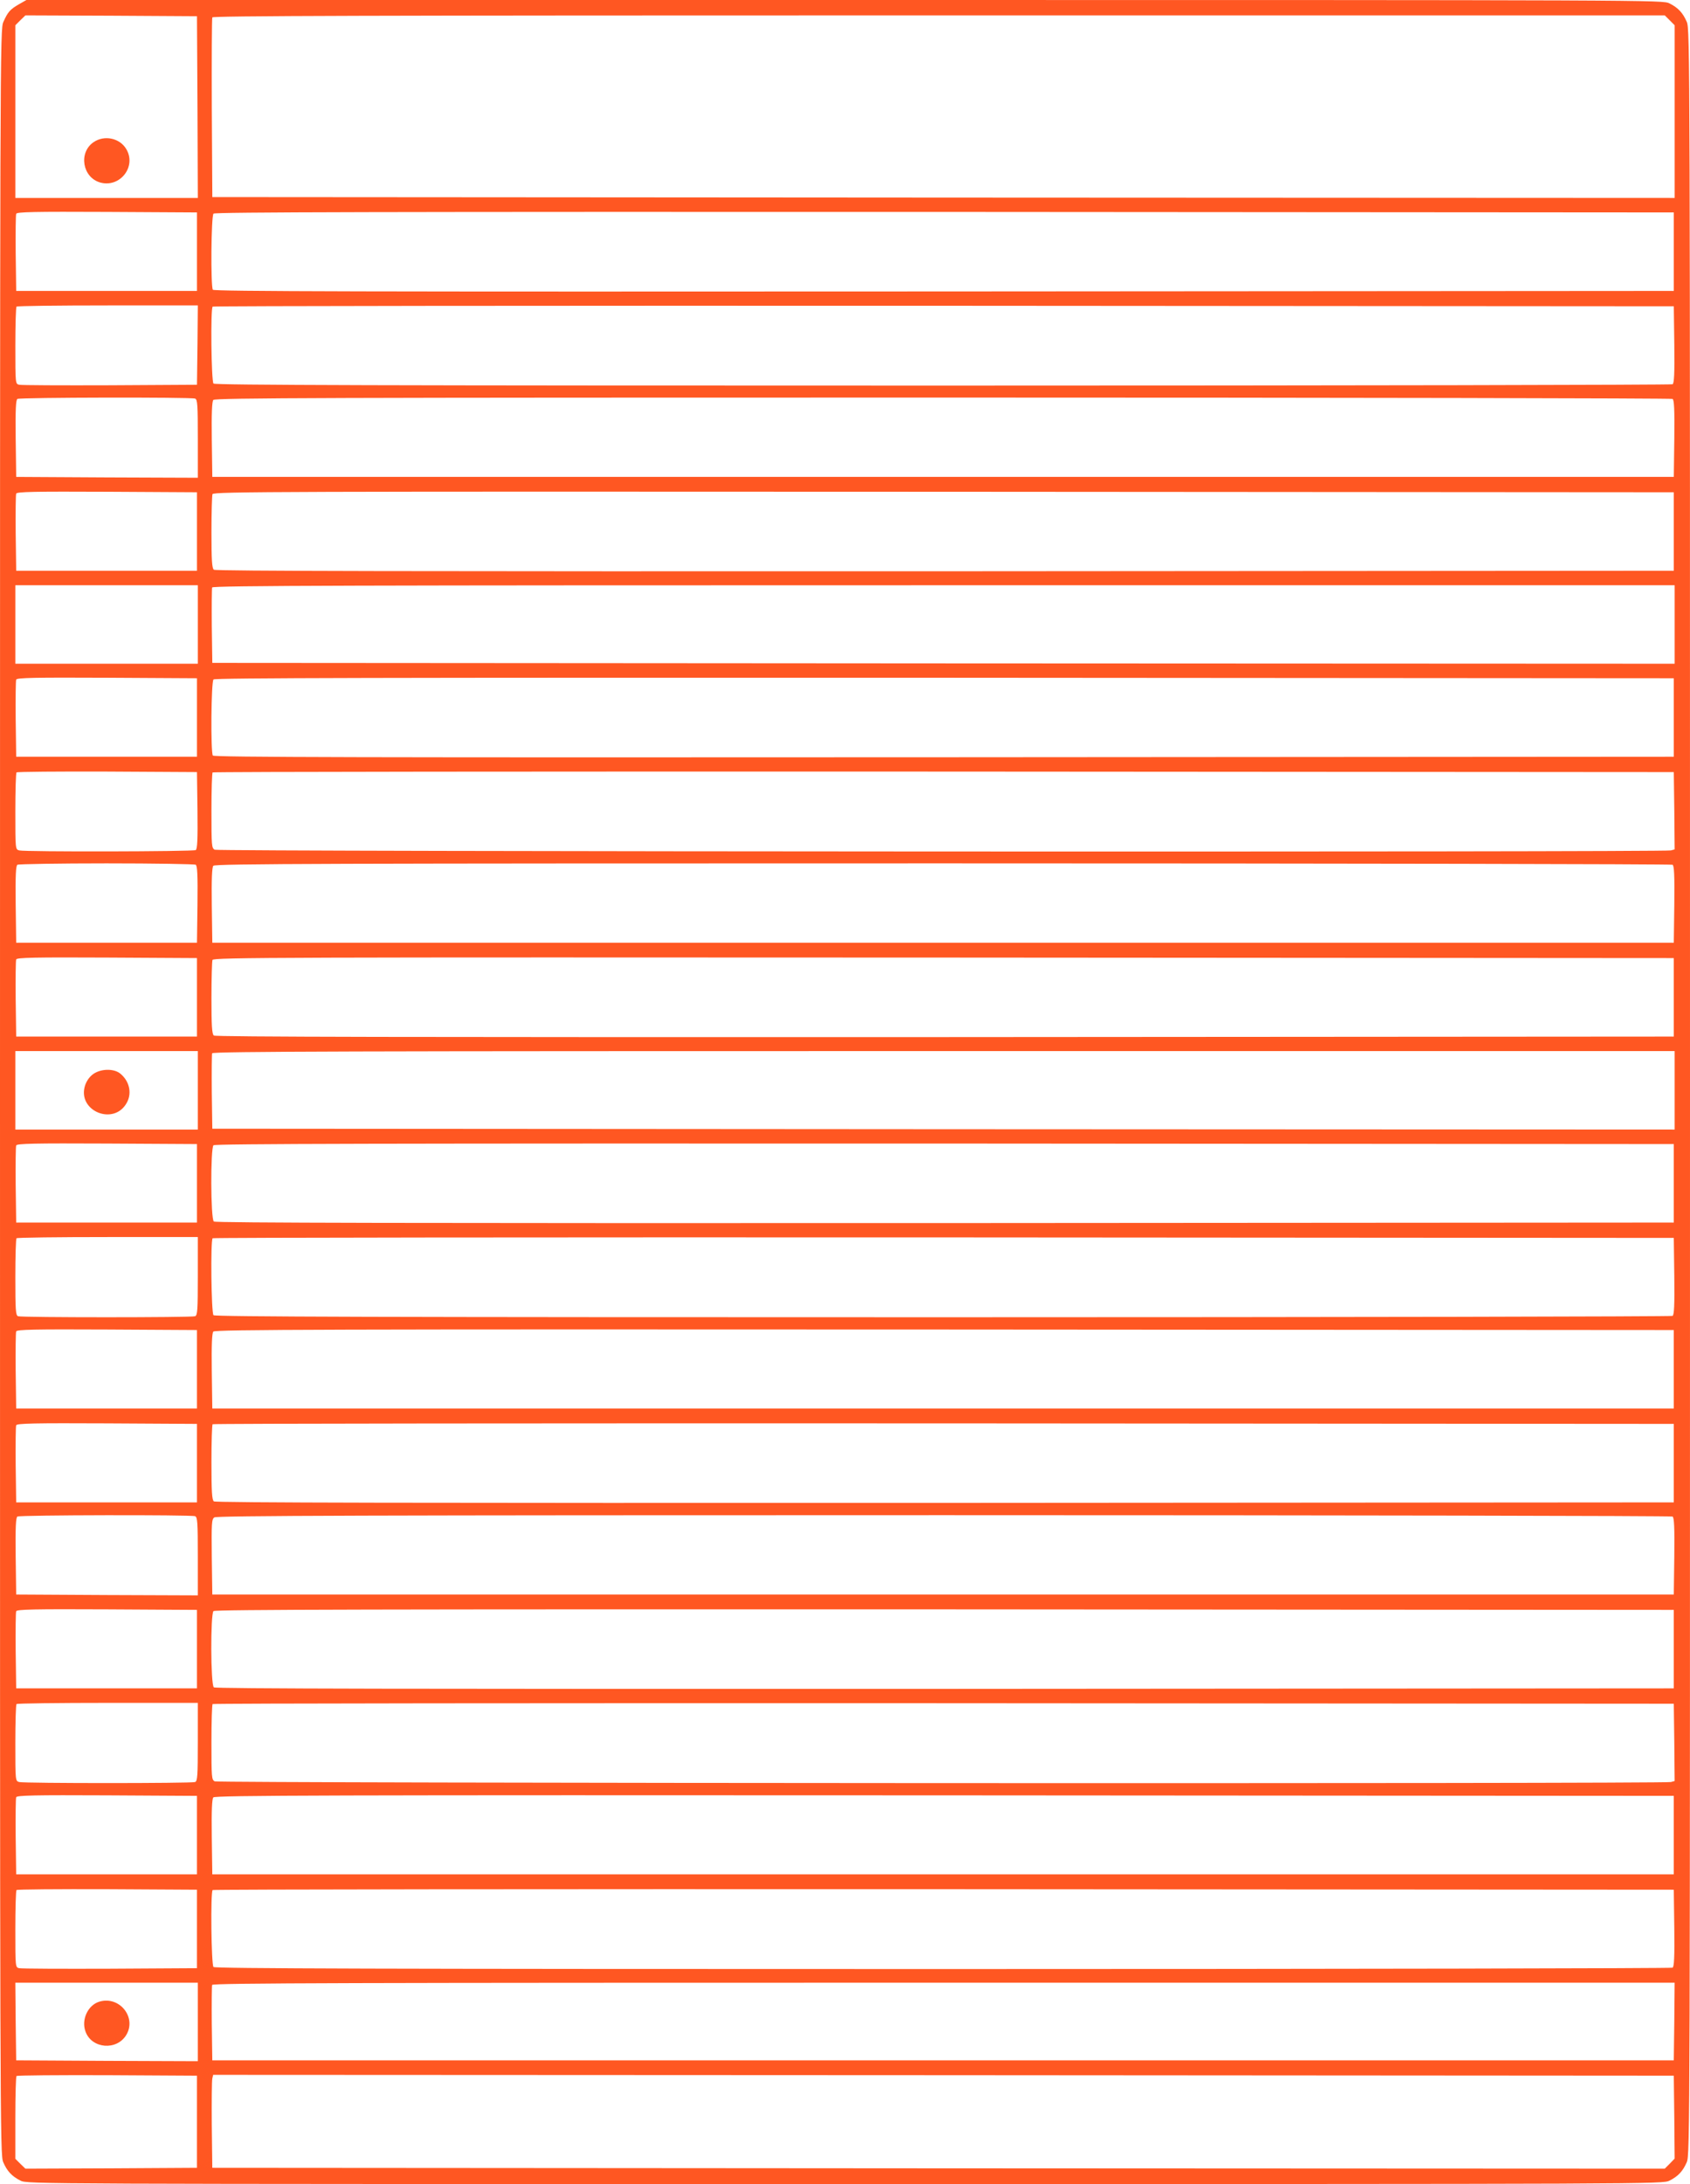 <?xml version="1.0" standalone="no"?>
<!DOCTYPE svg PUBLIC "-//W3C//DTD SVG 20010904//EN"
 "http://www.w3.org/TR/2001/REC-SVG-20010904/DTD/svg10.dtd">
<svg version="1.0" xmlns="http://www.w3.org/2000/svg"
 width="991pt" height="1280pt" viewBox="0 0 991 1280"
 preserveAspectRatio="xMidYMid meet">
<g transform="translate(0,1280) scale(0.1,-0.1)"
fill="#ff5722" stroke="none">
<path d="M111 12775 c-52 -30 -65 -45 -91 -103 -20 -43 -20 -113 -20 -6272 0
-6086 0 -6229 19 -6272 23 -53 50 -82 101 -108 39 -20 58 -20 4835 -20 4777 0
4796 0 4835 20 51 26 78 55 101 108 19 43 19 186 19 6272 0 6086 0 6229 -19
6272 -23 53 -50 82 -101 108 -39 20 -58 20 -4837 20 l-4798 0 -44 -25z m1047
-602 l2 -533 -535 0 -535 0 0 506 0 506 29 29 30 29 503 -2 503 -3 3 -532z
m8633 508 l29 -29 0 -506 0 -506 -4287 2 -4288 3 -3 520 c-1 286 0 526 3 533
3 9 865 12 4260 12 l4257 0 29 -29z m-8636 -1356 l0 -230 -530 0 -530 0 -3
220 c-1 121 0 225 3 232 3 11 110 13 532 11 l528 -3 0 -230z m8660 0 l0 -230
-4279 -3 c-3417 -2 -4281 0 -4288 10 -13 22 -10 432 4 446 9 9 970 11 4288 10
l4275 -3 0 -230z m-8657 -547 l-3 -233 -510 -3 c-280 -1 -520 0 -532 3 -23 5
-23 5 -23 229 0 122 3 226 7 229 3 4 244 7 535 7 l528 0 -2 -232z m8660 3 c2
-173 -1 -226 -10 -233 -7 -4 -1932 -8 -4278 -8 -3305 0 -4269 3 -4278 12 -13
13 -18 439 -5 451 3 4 1933 6 4287 5 l4281 -3 3 -224z m-8674 -317 c14 -5 16
-36 16 -235 l0 -229 -533 2 -532 3 -3 224 c-2 173 1 226 10 233 15 9 1018 11
1042 2z m8664 -2 c9 -7 12 -60 10 -233 l-3 -224 -4285 0 -4285 0 -3 219 c-2
153 1 223 9 232 10 12 668 14 4278 14 2346 0 4272 -4 4279 -8z m-8653 -777 l0
-230 -530 0 -530 0 -3 220 c-1 121 0 225 3 232 3 11 110 13 532 11 l528 -3 0
-230z m8660 0 l0 -230 -4274 -3 c-3151 -1 -4277 1 -4287 9 -11 9 -14 57 -14
219 0 115 3 215 6 224 6 15 390 16 4288 14 l4281 -3 0 -230z m-8655 -545 l0
-230 -535 0 -535 0 0 230 0 230 535 0 535 0 0 -230z m8660 0 l0 -230 -4287 2
-4288 3 -3 215 c-1 118 0 220 2 227 4 11 827 13 4291 13 l4285 0 0 -230z
m-8665 -545 l0 -230 -530 0 -530 0 -3 220 c-1 121 0 225 3 232 3 11 110 13
532 11 l528 -3 0 -230z m8660 0 l0 -230 -4279 -3 c-3417 -2 -4281 0 -4288 10
-13 22 -10 432 4 446 9 9 970 11 4288 10 l4275 -3 0 -230z m-8657 -544 c2
-173 -1 -226 -10 -233 -15 -9 -1001 -11 -1035 -2 -23 6 -23 7 -23 228 0 123 3
226 7 229 3 4 243 6 532 5 l526 -3 3 -224z m8660 -2 l2 -227 -22 -6 c-42 -11
-8518 -7 -8539 4 -18 10 -19 23 -19 229 0 120 3 221 7 224 3 4 1933 6 4287 5
l4281 -3 3 -226z m-8670 -317 c9 -7 12 -60 10 -233 l-3 -224 -530 0 -530 0 -3
224 c-2 173 1 226 10 233 7 4 243 8 523 8 281 0 516 -4 523 -8z m8660 0 c9 -7
12 -60 10 -233 l-3 -224 -4285 0 -4285 0 -3 219 c-2 153 1 223 9 232 10 12
668 14 4278 14 2346 0 4272 -4 4279 -8z m-8653 -777 l0 -230 -530 0 -530 0 -3
220 c-1 121 0 225 3 232 3 11 110 13 532 11 l528 -3 0 -230z m8660 0 l0 -230
-4274 -3 c-3151 -1 -4277 1 -4287 9 -11 9 -14 57 -14 219 0 115 3 215 6 224 6
15 390 16 4288 14 l4281 -3 0 -230z m-8655 -545 l0 -230 -535 0 -535 0 0 230
0 230 535 0 535 0 0 -230z m8660 0 l0 -230 -4287 2 -4288 3 -3 215 c-1 118 0
220 2 227 4 11 827 13 4291 13 l4285 0 0 -230z m-8665 -545 l0 -230 -530 0
-530 0 -3 220 c-1 121 0 225 3 232 3 11 110 13 532 11 l528 -3 0 -230z m8660
0 l0 -230 -4274 -3 c-3151 -1 -4277 1 -4287 9 -19 16 -20 429 -2 447 9 9 970
11 4288 10 l4275 -3 0 -230z m-8655 -544 c0 -199 -2 -230 -16 -235 -20 -8
-1018 -8 -1038 0 -14 5 -16 35 -16 228 0 123 3 226 7 229 3 4 244 7 535 7
l528 0 0 -229z m8658 0 c2 -173 -1 -226 -10 -233 -7 -4 -1932 -8 -4278 -8
-3305 0 -4269 3 -4278 12 -13 13 -18 439 -5 451 3 4 1933 6 4287 5 l4281 -3 3
-224z m-8663 -546 l0 -230 -530 0 -530 0 -3 220 c-1 121 0 225 3 232 3 11 110
13 532 11 l528 -3 0 -230z m8660 0 l0 -230 -4285 0 -4285 0 -3 219 c-2 153 1
223 9 232 10 12 666 14 4288 12 l4276 -3 0 -230z m-8660 -550 l0 -230 -530 0
-530 0 -3 220 c-1 121 0 225 3 232 3 11 110 13 532 11 l528 -3 0 -230z m8660
0 l0 -230 -4274 -3 c-3151 -1 -4277 1 -4287 9 -11 9 -14 58 -14 229 0 119 3
220 7 223 3 4 1933 6 4287 5 l4281 -3 0 -230z m-8671 -311 c14 -5 16 -36 16
-235 l0 -229 -533 2 -532 3 -3 224 c-2 173 1 226 10 233 15 9 1018 11 1042 2z
m8664 -2 c9 -7 12 -60 10 -233 l-3 -224 -4285 0 -4285 0 -3 220 c-2 198 -1
221 15 232 13 10 882 13 4277 13 2344 0 4267 -4 4274 -8z m-8653 -777 l0 -230
-530 0 -530 0 -3 220 c-1 121 0 225 3 232 3 11 110 13 532 11 l528 -3 0 -230z
m8660 0 l0 -230 -4274 -3 c-3151 -1 -4277 1 -4287 9 -19 16 -20 429 -2 447 9
9 970 11 4288 10 l4275 -3 0 -230z m-8655 -544 c0 -199 -2 -230 -16 -235 -20
-8 -1002 -8 -1031 0 -23 6 -23 7 -23 228 0 123 3 226 7 229 3 4 244 7 535 7
l528 0 0 -229z m8658 -2 l2 -227 -22 -6 c-42 -11 -8518 -7 -8539 4 -18 10 -19
23 -19 229 0 120 3 221 7 224 3 4 1933 6 4287 5 l4281 -3 3 -226z m-8663 -544
l0 -230 -530 0 -530 0 -3 220 c-1 121 0 225 3 232 3 11 110 13 532 11 l528 -3
0 -230z m8660 0 l0 -230 -4285 0 -4285 0 -3 219 c-2 153 1 223 9 232 10 12
666 14 4288 12 l4276 -3 0 -230z m-8660 -550 l0 -230 -510 -3 c-280 -1 -520 0
-532 3 -23 5 -23 5 -23 229 0 122 3 226 7 229 3 4 243 6 532 5 l526 -3 0 -230z
m8663 6 c2 -173 -1 -226 -10 -233 -7 -4 -1932 -8 -4278 -8 -3305 0 -4269 3
-4278 12 -13 13 -18 439 -5 451 3 4 1933 6 4287 5 l4281 -3 3 -224z m-8658
-551 l0 -230 -532 2 -533 3 -3 228 -2 227 535 0 535 0 0 -230z m8658 3 l-3
-228 -4285 0 -4285 0 -3 215 c-1 118 0 220 2 227 4 11 827 13 4291 13 l4285 0
-2 -227z m-8663 -588 l0 -270 -503 -3 -503 -2 -30 29 -29 29 0 240 c0 131 3
242 7 245 3 4 243 6 532 5 l526 -3 0 -270z m8663 27 l2 -243 -29 -30 -29 -29
-4259 2 -4258 3 -3 250 c-1 138 0 260 3 273 l5 22 4283 -2 4282 -3 3 -243z"/>
<path d="M549 11967 c-90 -61 -66 -208 40 -237 116 -31 213 95 151 197 -38 64
-128 83 -191 40z"/>
<path d="M549 6507 c-22 -15 -39 -38 -49 -65 -53 -153 171 -245 245 -102 30
57 12 127 -41 169 -37 29 -110 28 -155 -2z"/>
<path d="M583 1069 c-68 -20 -108 -107 -81 -177 37 -99 182 -111 238 -19 63
103 -39 231 -157 196z"/>
</g>
</svg>
